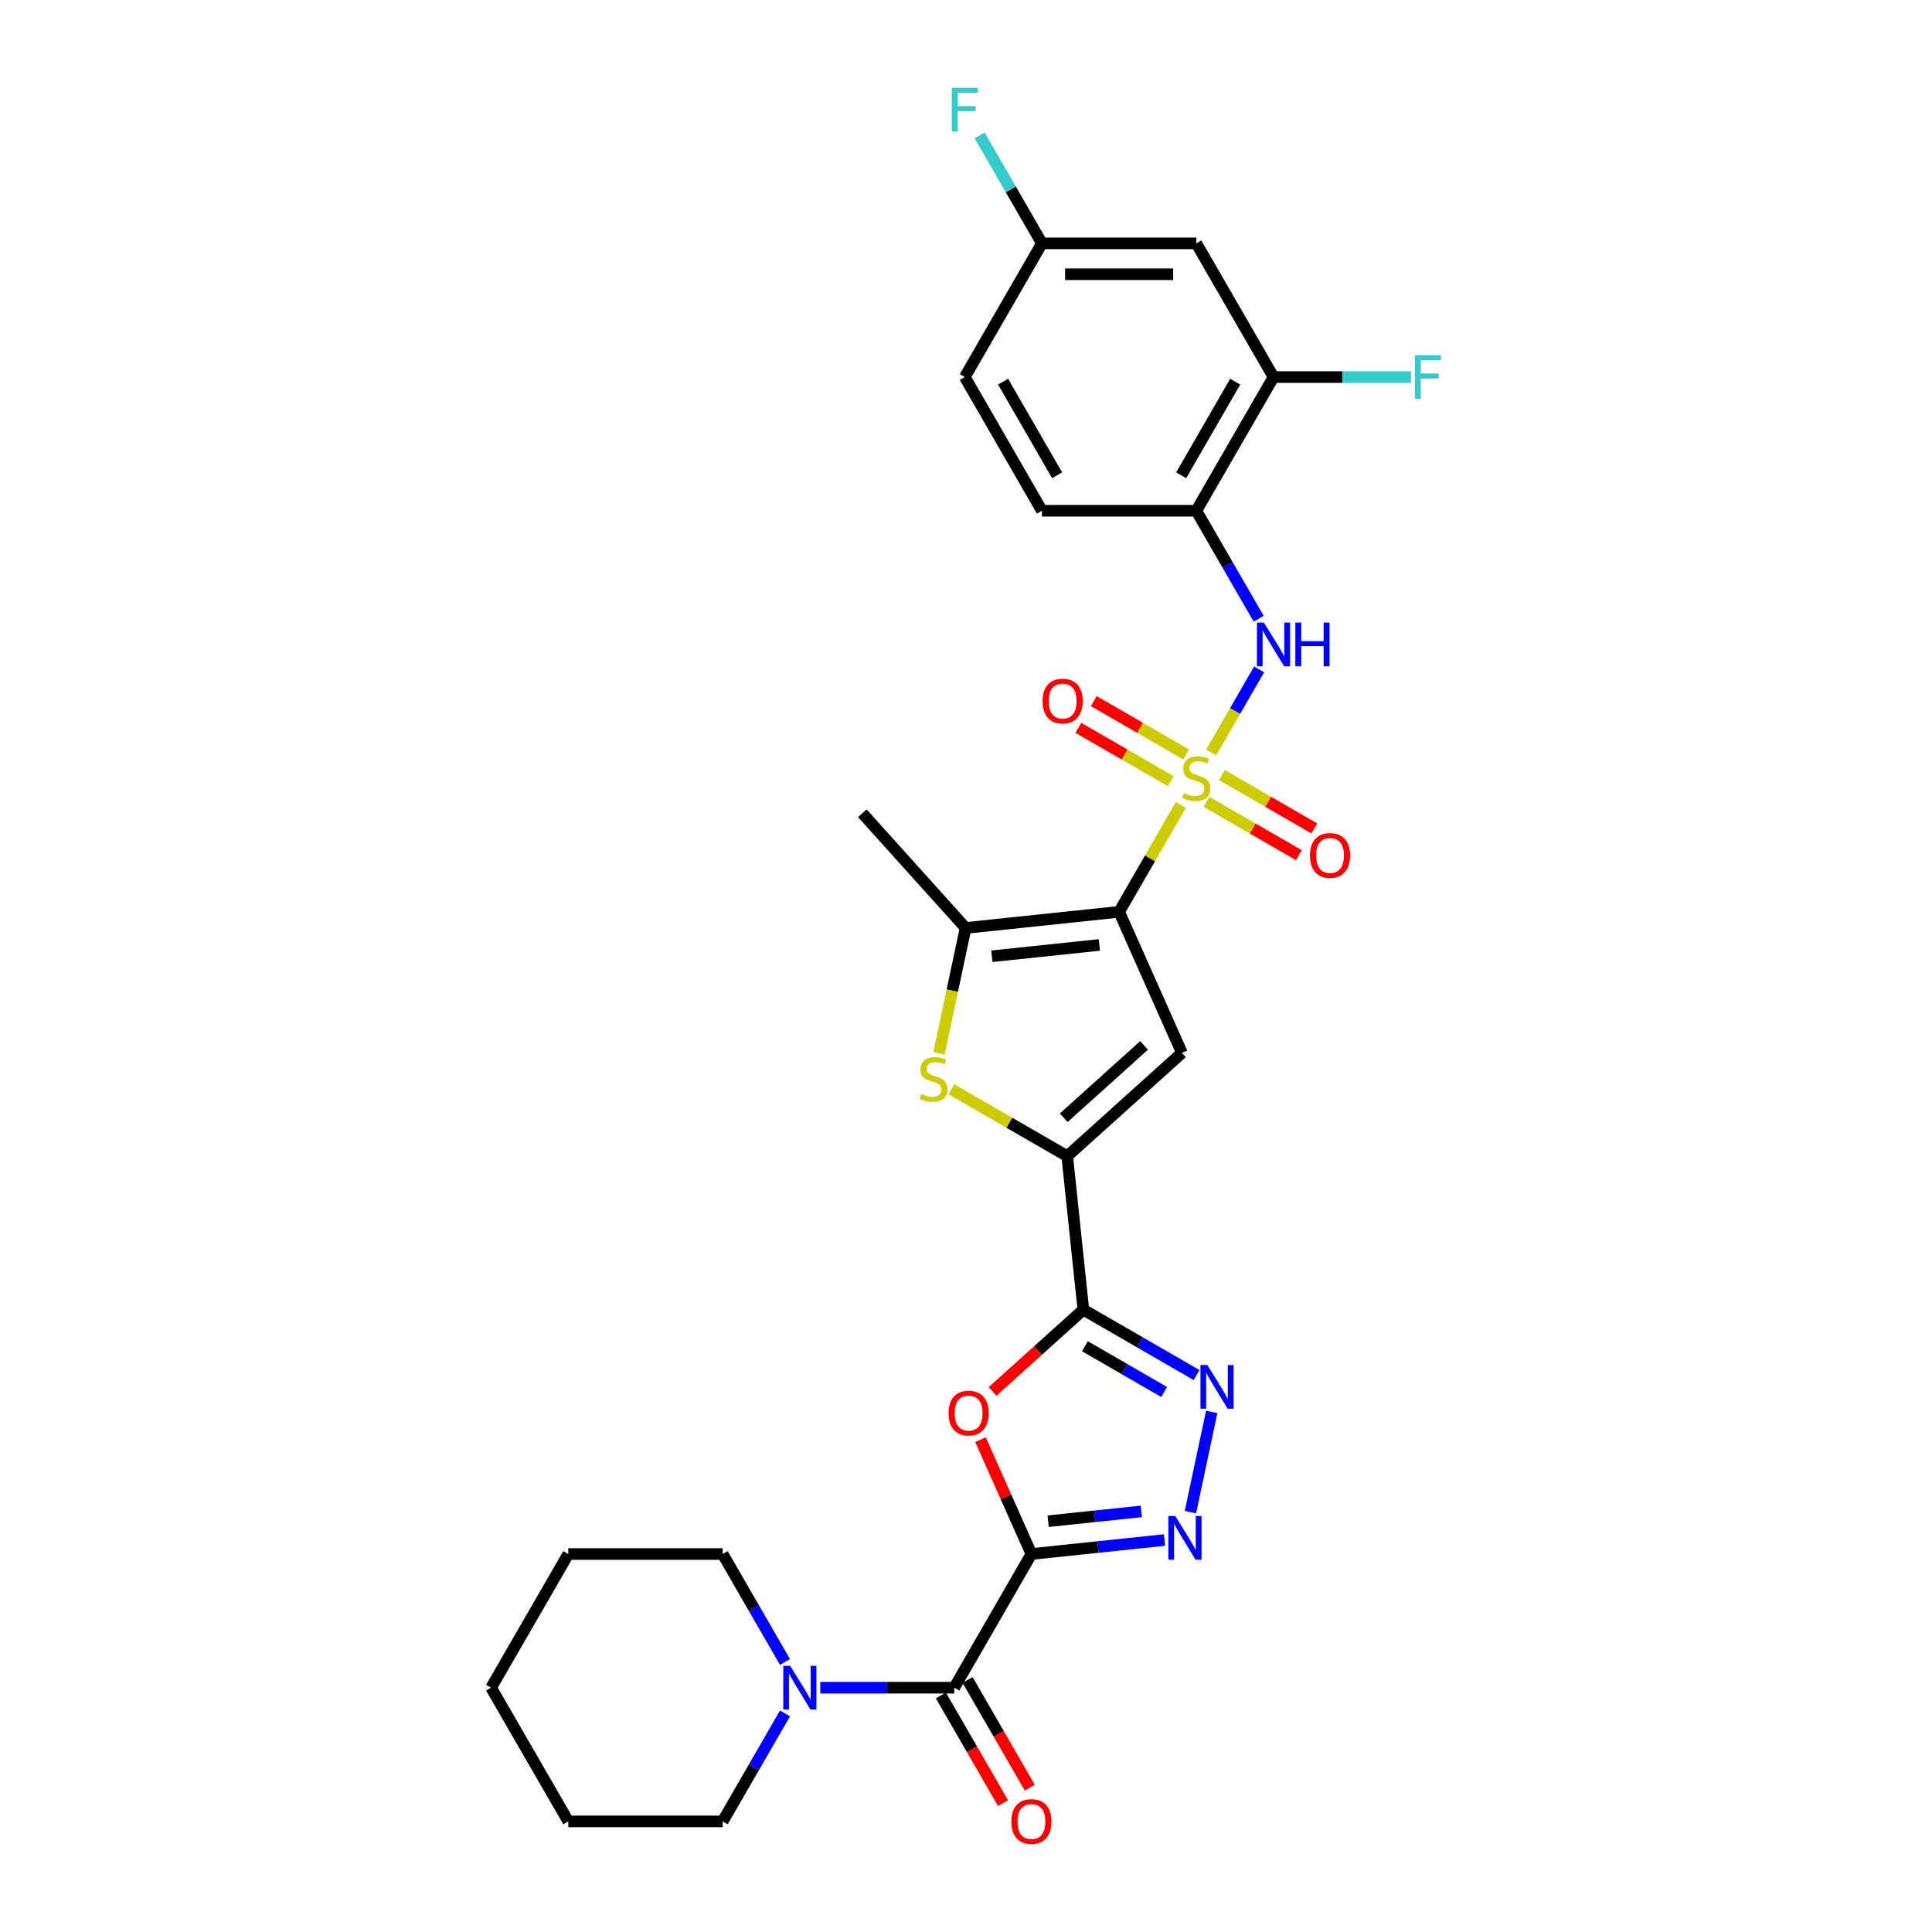 <?xml version='1.0' encoding='iso-8859-1'?>
<svg version='1.1' baseProfile='full'
              xmlns='http://www.w3.org/2000/svg'
                      xmlns:rdkit='http://www.rdkit.org/xml'
                      xmlns:xlink='http://www.w3.org/1999/xlink'
                  xml:space='preserve'
width='1000px' height='1000px' viewBox='0 0 1000 1000'>
<!-- END OF HEADER -->
<rect style='opacity:1.0;fill:#FFFFFF;stroke:none' width='1000' height='1000' x='0' y='0'> </rect>
<path class='bond-0' d='M 611.203,416.651 L 595.235,444.307' style='fill:none;fill-rule:evenodd;stroke:#CCCC00;stroke-width:6px;stroke-linecap:butt;stroke-linejoin:miter;stroke-opacity:1' />
<path class='bond-0' d='M 595.235,444.307 L 579.268,471.963' style='fill:none;fill-rule:evenodd;stroke:#000000;stroke-width:6px;stroke-linecap:butt;stroke-linejoin:miter;stroke-opacity:1' />
<path class='bond-11' d='M 626.888,389.484 L 639.298,367.989' style='fill:none;fill-rule:evenodd;stroke:#CCCC00;stroke-width:6px;stroke-linecap:butt;stroke-linejoin:miter;stroke-opacity:1' />
<path class='bond-11' d='M 639.298,367.989 L 651.708,346.493' style='fill:none;fill-rule:evenodd;stroke:#0000FF;stroke-width:6px;stroke-linecap:butt;stroke-linejoin:miter;stroke-opacity:1' />
<path class='bond-15' d='M 613.963,390.502 L 590.049,376.695' style='fill:none;fill-rule:evenodd;stroke:#CCCC00;stroke-width:6px;stroke-linecap:butt;stroke-linejoin:miter;stroke-opacity:1' />
<path class='bond-15' d='M 590.049,376.695 L 566.135,362.888' style='fill:none;fill-rule:evenodd;stroke:#FF0000;stroke-width:6px;stroke-linecap:butt;stroke-linejoin:miter;stroke-opacity:1' />
<path class='bond-15' d='M 605.972,404.342 L 582.058,390.535' style='fill:none;fill-rule:evenodd;stroke:#CCCC00;stroke-width:6px;stroke-linecap:butt;stroke-linejoin:miter;stroke-opacity:1' />
<path class='bond-15' d='M 582.058,390.535 L 558.144,376.728' style='fill:none;fill-rule:evenodd;stroke:#FF0000;stroke-width:6px;stroke-linecap:butt;stroke-linejoin:miter;stroke-opacity:1' />
<path class='bond-16' d='M 624.478,415.026 L 648.392,428.833' style='fill:none;fill-rule:evenodd;stroke:#CCCC00;stroke-width:6px;stroke-linecap:butt;stroke-linejoin:miter;stroke-opacity:1' />
<path class='bond-16' d='M 648.392,428.833 L 672.306,442.639' style='fill:none;fill-rule:evenodd;stroke:#FF0000;stroke-width:6px;stroke-linecap:butt;stroke-linejoin:miter;stroke-opacity:1' />
<path class='bond-16' d='M 632.469,401.186 L 656.383,414.993' style='fill:none;fill-rule:evenodd;stroke:#CCCC00;stroke-width:6px;stroke-linecap:butt;stroke-linejoin:miter;stroke-opacity:1' />
<path class='bond-16' d='M 656.383,414.993 L 680.297,428.8' style='fill:none;fill-rule:evenodd;stroke:#FF0000;stroke-width:6px;stroke-linecap:butt;stroke-linejoin:miter;stroke-opacity:1' />
<path class='bond-3' d='M 579.268,471.963 L 611.768,544.959' style='fill:none;fill-rule:evenodd;stroke:#000000;stroke-width:6px;stroke-linecap:butt;stroke-linejoin:miter;stroke-opacity:1' />
<path class='bond-8' d='M 579.268,471.963 L 499.802,480.315' style='fill:none;fill-rule:evenodd;stroke:#000000;stroke-width:6px;stroke-linecap:butt;stroke-linejoin:miter;stroke-opacity:1' />
<path class='bond-8' d='M 569.019,489.109 L 513.392,494.955' style='fill:none;fill-rule:evenodd;stroke:#000000;stroke-width:6px;stroke-linecap:butt;stroke-linejoin:miter;stroke-opacity:1' />
<path class='bond-1' d='M 533.86,804.354 L 520.68,774.751' style='fill:none;fill-rule:evenodd;stroke:#000000;stroke-width:6px;stroke-linecap:butt;stroke-linejoin:miter;stroke-opacity:1' />
<path class='bond-1' d='M 520.68,774.751 L 507.5,745.149' style='fill:none;fill-rule:evenodd;stroke:#FF0000;stroke-width:6px;stroke-linecap:butt;stroke-linejoin:miter;stroke-opacity:1' />
<path class='bond-10' d='M 533.86,804.354 L 493.908,873.553' style='fill:none;fill-rule:evenodd;stroke:#000000;stroke-width:6px;stroke-linecap:butt;stroke-linejoin:miter;stroke-opacity:1' />
<path class='bond-32' d='M 533.86,804.354 L 568.303,800.734' style='fill:none;fill-rule:evenodd;stroke:#000000;stroke-width:6px;stroke-linecap:butt;stroke-linejoin:miter;stroke-opacity:1' />
<path class='bond-32' d='M 568.303,800.734 L 602.747,797.113' style='fill:none;fill-rule:evenodd;stroke:#0000FF;stroke-width:6px;stroke-linecap:butt;stroke-linejoin:miter;stroke-opacity:1' />
<path class='bond-32' d='M 542.522,787.374 L 566.633,784.84' style='fill:none;fill-rule:evenodd;stroke:#000000;stroke-width:6px;stroke-linecap:butt;stroke-linejoin:miter;stroke-opacity:1' />
<path class='bond-32' d='M 566.633,784.84 L 590.743,782.306' style='fill:none;fill-rule:evenodd;stroke:#0000FF;stroke-width:6px;stroke-linecap:butt;stroke-linejoin:miter;stroke-opacity:1' />
<path class='bond-2' d='M 560.74,677.891 L 552.388,598.425' style='fill:none;fill-rule:evenodd;stroke:#000000;stroke-width:6px;stroke-linecap:butt;stroke-linejoin:miter;stroke-opacity:1' />
<path class='bond-5' d='M 560.74,677.891 L 537.243,699.049' style='fill:none;fill-rule:evenodd;stroke:#000000;stroke-width:6px;stroke-linecap:butt;stroke-linejoin:miter;stroke-opacity:1' />
<path class='bond-5' d='M 537.243,699.049 L 513.745,720.206' style='fill:none;fill-rule:evenodd;stroke:#FF0000;stroke-width:6px;stroke-linecap:butt;stroke-linejoin:miter;stroke-opacity:1' />
<path class='bond-7' d='M 560.74,677.891 L 590.05,694.813' style='fill:none;fill-rule:evenodd;stroke:#000000;stroke-width:6px;stroke-linecap:butt;stroke-linejoin:miter;stroke-opacity:1' />
<path class='bond-7' d='M 590.05,694.813 L 619.36,711.735' style='fill:none;fill-rule:evenodd;stroke:#0000FF;stroke-width:6px;stroke-linecap:butt;stroke-linejoin:miter;stroke-opacity:1' />
<path class='bond-7' d='M 561.543,696.808 L 582.06,708.653' style='fill:none;fill-rule:evenodd;stroke:#000000;stroke-width:6px;stroke-linecap:butt;stroke-linejoin:miter;stroke-opacity:1' />
<path class='bond-7' d='M 582.06,708.653 L 602.577,720.499' style='fill:none;fill-rule:evenodd;stroke:#0000FF;stroke-width:6px;stroke-linecap:butt;stroke-linejoin:miter;stroke-opacity:1' />
<path class='bond-4' d='M 611.768,544.959 L 552.388,598.425' style='fill:none;fill-rule:evenodd;stroke:#000000;stroke-width:6px;stroke-linecap:butt;stroke-linejoin:miter;stroke-opacity:1' />
<path class='bond-4' d='M 592.168,541.103 L 550.602,578.529' style='fill:none;fill-rule:evenodd;stroke:#000000;stroke-width:6px;stroke-linecap:butt;stroke-linejoin:miter;stroke-opacity:1' />
<path class='bond-30' d='M 552.388,598.425 L 522.415,581.12' style='fill:none;fill-rule:evenodd;stroke:#000000;stroke-width:6px;stroke-linecap:butt;stroke-linejoin:miter;stroke-opacity:1' />
<path class='bond-30' d='M 522.415,581.12 L 492.442,563.815' style='fill:none;fill-rule:evenodd;stroke:#CCCC00;stroke-width:6px;stroke-linecap:butt;stroke-linejoin:miter;stroke-opacity:1' />
<path class='bond-6' d='M 616.156,782.689 L 627.182,730.815' style='fill:none;fill-rule:evenodd;stroke:#0000FF;stroke-width:6px;stroke-linecap:butt;stroke-linejoin:miter;stroke-opacity:1' />
<path class='bond-9' d='M 499.802,480.315 L 492.907,512.754' style='fill:none;fill-rule:evenodd;stroke:#000000;stroke-width:6px;stroke-linecap:butt;stroke-linejoin:miter;stroke-opacity:1' />
<path class='bond-9' d='M 492.907,512.754 L 486.012,545.193' style='fill:none;fill-rule:evenodd;stroke:#CCCC00;stroke-width:6px;stroke-linecap:butt;stroke-linejoin:miter;stroke-opacity:1' />
<path class='bond-24' d='M 499.802,480.315 L 446.336,420.935' style='fill:none;fill-rule:evenodd;stroke:#000000;stroke-width:6px;stroke-linecap:butt;stroke-linejoin:miter;stroke-opacity:1' />
<path class='bond-13' d='M 493.908,873.553 L 459.245,873.553' style='fill:none;fill-rule:evenodd;stroke:#000000;stroke-width:6px;stroke-linecap:butt;stroke-linejoin:miter;stroke-opacity:1' />
<path class='bond-13' d='M 459.245,873.553 L 424.583,873.553' style='fill:none;fill-rule:evenodd;stroke:#0000FF;stroke-width:6px;stroke-linecap:butt;stroke-linejoin:miter;stroke-opacity:1' />
<path class='bond-18' d='M 486.988,877.548 L 503.084,905.427' style='fill:none;fill-rule:evenodd;stroke:#000000;stroke-width:6px;stroke-linecap:butt;stroke-linejoin:miter;stroke-opacity:1' />
<path class='bond-18' d='M 503.084,905.427 L 519.18,933.307' style='fill:none;fill-rule:evenodd;stroke:#FF0000;stroke-width:6px;stroke-linecap:butt;stroke-linejoin:miter;stroke-opacity:1' />
<path class='bond-18' d='M 500.828,869.557 L 516.924,897.437' style='fill:none;fill-rule:evenodd;stroke:#000000;stroke-width:6px;stroke-linecap:butt;stroke-linejoin:miter;stroke-opacity:1' />
<path class='bond-18' d='M 516.924,897.437 L 533.02,925.317' style='fill:none;fill-rule:evenodd;stroke:#FF0000;stroke-width:6px;stroke-linecap:butt;stroke-linejoin:miter;stroke-opacity:1' />
<path class='bond-12' d='M 651.487,320.253 L 635.354,292.309' style='fill:none;fill-rule:evenodd;stroke:#0000FF;stroke-width:6px;stroke-linecap:butt;stroke-linejoin:miter;stroke-opacity:1' />
<path class='bond-12' d='M 635.354,292.309 L 619.22,264.366' style='fill:none;fill-rule:evenodd;stroke:#000000;stroke-width:6px;stroke-linecap:butt;stroke-linejoin:miter;stroke-opacity:1' />
<path class='bond-14' d='M 619.22,264.366 L 659.172,195.167' style='fill:none;fill-rule:evenodd;stroke:#000000;stroke-width:6px;stroke-linecap:butt;stroke-linejoin:miter;stroke-opacity:1' />
<path class='bond-14' d='M 611.373,245.996 L 639.34,197.556' style='fill:none;fill-rule:evenodd;stroke:#000000;stroke-width:6px;stroke-linecap:butt;stroke-linejoin:miter;stroke-opacity:1' />
<path class='bond-19' d='M 619.22,264.366 L 539.316,264.366' style='fill:none;fill-rule:evenodd;stroke:#000000;stroke-width:6px;stroke-linecap:butt;stroke-linejoin:miter;stroke-opacity:1' />
<path class='bond-25' d='M 406.318,860.241 L 390.185,832.297' style='fill:none;fill-rule:evenodd;stroke:#0000FF;stroke-width:6px;stroke-linecap:butt;stroke-linejoin:miter;stroke-opacity:1' />
<path class='bond-25' d='M 390.185,832.297 L 374.052,804.354' style='fill:none;fill-rule:evenodd;stroke:#000000;stroke-width:6px;stroke-linecap:butt;stroke-linejoin:miter;stroke-opacity:1' />
<path class='bond-26' d='M 406.318,886.865 L 390.185,914.808' style='fill:none;fill-rule:evenodd;stroke:#0000FF;stroke-width:6px;stroke-linecap:butt;stroke-linejoin:miter;stroke-opacity:1' />
<path class='bond-26' d='M 390.185,914.808 L 374.052,942.752' style='fill:none;fill-rule:evenodd;stroke:#000000;stroke-width:6px;stroke-linecap:butt;stroke-linejoin:miter;stroke-opacity:1' />
<path class='bond-17' d='M 659.172,195.167 L 619.22,125.968' style='fill:none;fill-rule:evenodd;stroke:#000000;stroke-width:6px;stroke-linecap:butt;stroke-linejoin:miter;stroke-opacity:1' />
<path class='bond-21' d='M 659.172,195.167 L 694.762,195.167' style='fill:none;fill-rule:evenodd;stroke:#000000;stroke-width:6px;stroke-linecap:butt;stroke-linejoin:miter;stroke-opacity:1' />
<path class='bond-21' d='M 694.762,195.167 L 730.351,195.167' style='fill:none;fill-rule:evenodd;stroke:#33CCCC;stroke-width:6px;stroke-linecap:butt;stroke-linejoin:miter;stroke-opacity:1' />
<path class='bond-31' d='M 619.22,125.968 L 539.316,125.968' style='fill:none;fill-rule:evenodd;stroke:#000000;stroke-width:6px;stroke-linecap:butt;stroke-linejoin:miter;stroke-opacity:1' />
<path class='bond-31' d='M 607.235,141.949 L 551.302,141.949' style='fill:none;fill-rule:evenodd;stroke:#000000;stroke-width:6px;stroke-linecap:butt;stroke-linejoin:miter;stroke-opacity:1' />
<path class='bond-22' d='M 539.316,264.366 L 499.364,195.167' style='fill:none;fill-rule:evenodd;stroke:#000000;stroke-width:6px;stroke-linecap:butt;stroke-linejoin:miter;stroke-opacity:1' />
<path class='bond-22' d='M 547.163,245.996 L 519.197,197.556' style='fill:none;fill-rule:evenodd;stroke:#000000;stroke-width:6px;stroke-linecap:butt;stroke-linejoin:miter;stroke-opacity:1' />
<path class='bond-20' d='M 539.316,125.968 L 499.364,195.167' style='fill:none;fill-rule:evenodd;stroke:#000000;stroke-width:6px;stroke-linecap:butt;stroke-linejoin:miter;stroke-opacity:1' />
<path class='bond-23' d='M 539.316,125.968 L 523.183,98.025' style='fill:none;fill-rule:evenodd;stroke:#000000;stroke-width:6px;stroke-linecap:butt;stroke-linejoin:miter;stroke-opacity:1' />
<path class='bond-23' d='M 523.183,98.025 L 507.05,70.081' style='fill:none;fill-rule:evenodd;stroke:#33CCCC;stroke-width:6px;stroke-linecap:butt;stroke-linejoin:miter;stroke-opacity:1' />
<path class='bond-27' d='M 374.052,804.354 L 294.148,804.354' style='fill:none;fill-rule:evenodd;stroke:#000000;stroke-width:6px;stroke-linecap:butt;stroke-linejoin:miter;stroke-opacity:1' />
<path class='bond-28' d='M 374.052,942.752 L 294.148,942.752' style='fill:none;fill-rule:evenodd;stroke:#000000;stroke-width:6px;stroke-linecap:butt;stroke-linejoin:miter;stroke-opacity:1' />
<path class='bond-33' d='M 294.148,804.354 L 254.196,873.553' style='fill:none;fill-rule:evenodd;stroke:#000000;stroke-width:6px;stroke-linecap:butt;stroke-linejoin:miter;stroke-opacity:1' />
<path class='bond-29' d='M 294.148,942.752 L 254.196,873.553' style='fill:none;fill-rule:evenodd;stroke:#000000;stroke-width:6px;stroke-linecap:butt;stroke-linejoin:miter;stroke-opacity:1' />
<path  class='atom-0' d='M 612.828 410.53
Q 613.084 410.626, 614.139 411.074
Q 615.193 411.521, 616.344 411.809
Q 617.526 412.065, 618.677 412.065
Q 620.818 412.065, 622.065 411.042
Q 623.311 409.987, 623.311 408.165
Q 623.311 406.919, 622.672 406.152
Q 622.065 405.385, 621.106 404.969
Q 620.147 404.554, 618.549 404.074
Q 616.536 403.467, 615.321 402.892
Q 614.139 402.316, 613.276 401.102
Q 612.445 399.887, 612.445 397.842
Q 612.445 394.997, 614.362 393.239
Q 616.312 391.481, 620.147 391.481
Q 622.768 391.481, 625.741 392.728
L 625.005 395.189
Q 622.289 394.07, 620.243 394.07
Q 618.038 394.07, 616.823 394.997
Q 615.609 395.892, 615.641 397.458
Q 615.641 398.673, 616.248 399.408
Q 616.887 400.143, 617.782 400.558
Q 618.709 400.974, 620.243 401.453
Q 622.289 402.093, 623.503 402.732
Q 624.718 403.371, 625.581 404.681
Q 626.476 405.96, 626.476 408.165
Q 626.476 411.298, 624.366 412.992
Q 622.289 414.654, 618.805 414.654
Q 616.791 414.654, 615.257 414.206
Q 613.755 413.791, 611.965 413.055
L 612.828 410.53
' fill='#CCCC00'/>
<path  class='atom-6' d='M 490.972 731.422
Q 490.972 725.988, 493.657 722.952
Q 496.342 719.915, 501.36 719.915
Q 506.378 719.915, 509.063 722.952
Q 511.747 725.988, 511.747 731.422
Q 511.747 736.919, 509.031 740.051
Q 506.314 743.152, 501.36 743.152
Q 496.374 743.152, 493.657 740.051
Q 490.972 736.951, 490.972 731.422
M 501.36 740.595
Q 504.812 740.595, 506.666 738.293
Q 508.551 735.96, 508.551 731.422
Q 508.551 726.979, 506.666 724.742
Q 504.812 722.472, 501.36 722.472
Q 497.908 722.472, 496.022 724.71
Q 494.169 726.947, 494.169 731.422
Q 494.169 735.992, 496.022 738.293
Q 497.908 740.595, 501.36 740.595
' fill='#FF0000'/>
<path  class='atom-7' d='M 608.324 784.687
L 615.739 796.673
Q 616.474 797.855, 617.657 799.997
Q 618.84 802.138, 618.904 802.266
L 618.904 784.687
L 621.908 784.687
L 621.908 807.316
L 618.808 807.316
L 610.849 794.212
Q 609.922 792.677, 608.931 790.92
Q 607.973 789.162, 607.685 788.618
L 607.685 807.316
L 604.745 807.316
L 604.745 784.687
L 608.324 784.687
' fill='#0000FF'/>
<path  class='atom-8' d='M 624.937 706.529
L 632.352 718.515
Q 633.087 719.697, 634.27 721.839
Q 635.453 723.98, 635.516 724.108
L 635.516 706.529
L 638.521 706.529
L 638.521 729.158
L 635.421 729.158
L 627.462 716.054
Q 626.535 714.519, 625.544 712.762
Q 624.586 711.004, 624.298 710.46
L 624.298 729.158
L 621.357 729.158
L 621.357 706.529
L 624.937 706.529
' fill='#0000FF'/>
<path  class='atom-10' d='M 476.797 566.24
Q 477.052 566.336, 478.107 566.783
Q 479.162 567.23, 480.312 567.518
Q 481.495 567.774, 482.646 567.774
Q 484.787 567.774, 486.034 566.751
Q 487.28 565.696, 487.28 563.875
Q 487.28 562.628, 486.641 561.861
Q 486.034 561.094, 485.075 560.678
Q 484.116 560.263, 482.518 559.783
Q 480.504 559.176, 479.29 558.601
Q 478.107 558.026, 477.244 556.811
Q 476.413 555.596, 476.413 553.551
Q 476.413 550.706, 478.331 548.948
Q 480.281 547.191, 484.116 547.191
Q 486.737 547.191, 489.709 548.437
L 488.974 550.898
Q 486.257 549.779, 484.212 549.779
Q 482.006 549.779, 480.792 550.706
Q 479.577 551.601, 479.609 553.167
Q 479.609 554.382, 480.217 555.117
Q 480.856 555.852, 481.751 556.268
Q 482.678 556.683, 484.212 557.163
Q 486.257 557.802, 487.472 558.441
Q 488.686 559.08, 489.549 560.391
Q 490.444 561.669, 490.444 563.875
Q 490.444 567.007, 488.335 568.701
Q 486.257 570.363, 482.774 570.363
Q 480.76 570.363, 479.226 569.915
Q 477.724 569.5, 475.934 568.765
L 476.797 566.24
' fill='#CCCC00'/>
<path  class='atom-12' d='M 654.17 322.25
L 661.586 334.236
Q 662.321 335.419, 663.503 337.56
Q 664.686 339.701, 664.75 339.829
L 664.75 322.25
L 667.754 322.25
L 667.754 344.879
L 664.654 344.879
L 656.695 331.775
Q 655.769 330.241, 654.778 328.483
Q 653.819 326.725, 653.531 326.182
L 653.531 344.879
L 650.591 344.879
L 650.591 322.25
L 654.17 322.25
' fill='#0000FF'/>
<path  class='atom-12' d='M 670.471 322.25
L 673.539 322.25
L 673.539 331.871
L 685.109 331.871
L 685.109 322.25
L 688.178 322.25
L 688.178 344.879
L 685.109 344.879
L 685.109 334.428
L 673.539 334.428
L 673.539 344.879
L 670.471 344.879
L 670.471 322.25
' fill='#0000FF'/>
<path  class='atom-14' d='M 409.002 862.238
L 416.417 874.224
Q 417.152 875.406, 418.335 877.548
Q 419.517 879.689, 419.581 879.817
L 419.581 862.238
L 422.585 862.238
L 422.585 884.867
L 419.485 884.867
L 411.527 871.763
Q 410.6 870.229, 409.609 868.471
Q 408.65 866.713, 408.362 866.17
L 408.362 884.867
L 405.422 884.867
L 405.422 862.238
L 409.002 862.238
' fill='#0000FF'/>
<path  class='atom-16' d='M 539.634 362.876
Q 539.634 357.442, 542.319 354.406
Q 545.003 351.369, 550.021 351.369
Q 555.039 351.369, 557.724 354.406
Q 560.409 357.442, 560.409 362.876
Q 560.409 368.373, 557.692 371.505
Q 554.975 374.606, 550.021 374.606
Q 545.035 374.606, 542.319 371.505
Q 539.634 368.405, 539.634 362.876
M 550.021 372.049
Q 553.473 372.049, 555.327 369.747
Q 557.213 367.414, 557.213 362.876
Q 557.213 358.433, 555.327 356.196
Q 553.473 353.926, 550.021 353.926
Q 546.57 353.926, 544.684 356.164
Q 542.83 358.401, 542.83 362.876
Q 542.83 367.446, 544.684 369.747
Q 546.57 372.049, 550.021 372.049
' fill='#FF0000'/>
<path  class='atom-17' d='M 678.032 442.78
Q 678.032 437.346, 680.717 434.31
Q 683.401 431.274, 688.419 431.274
Q 693.437 431.274, 696.122 434.31
Q 698.807 437.346, 698.807 442.78
Q 698.807 448.277, 696.09 451.409
Q 693.373 454.51, 688.419 454.51
Q 683.433 454.51, 680.717 451.409
Q 678.032 448.309, 678.032 442.78
M 688.419 451.953
Q 691.871 451.953, 693.725 449.652
Q 695.611 447.318, 695.611 442.78
Q 695.611 438.337, 693.725 436.1
Q 691.871 433.831, 688.419 433.831
Q 684.968 433.831, 683.082 436.068
Q 681.228 438.305, 681.228 442.78
Q 681.228 447.35, 683.082 449.652
Q 684.968 451.953, 688.419 451.953
' fill='#FF0000'/>
<path  class='atom-19' d='M 523.472 942.816
Q 523.472 937.382, 526.157 934.346
Q 528.842 931.309, 533.86 931.309
Q 538.878 931.309, 541.563 934.346
Q 544.247 937.382, 544.247 942.816
Q 544.247 948.313, 541.531 951.445
Q 538.814 954.545, 533.86 954.545
Q 528.874 954.545, 526.157 951.445
Q 523.472 948.345, 523.472 942.816
M 533.86 951.989
Q 537.312 951.989, 539.165 949.687
Q 541.051 947.354, 541.051 942.816
Q 541.051 938.373, 539.165 936.136
Q 537.312 933.866, 533.86 933.866
Q 530.408 933.866, 528.522 936.104
Q 526.668 938.341, 526.668 942.816
Q 526.668 947.386, 528.522 949.687
Q 530.408 951.989, 533.86 951.989
' fill='#FF0000'/>
<path  class='atom-22' d='M 732.349 183.852
L 745.804 183.852
L 745.804 186.441
L 735.385 186.441
L 735.385 193.313
L 744.654 193.313
L 744.654 195.934
L 735.385 195.934
L 735.385 206.481
L 732.349 206.481
L 732.349 183.852
' fill='#33CCCC'/>
<path  class='atom-24' d='M 492.636 45.455
L 506.092 45.455
L 506.092 48.043
L 495.673 48.043
L 495.673 54.915
L 504.942 54.915
L 504.942 57.536
L 495.673 57.536
L 495.673 68.083
L 492.636 68.083
L 492.636 45.455
' fill='#33CCCC'/>
</svg>

